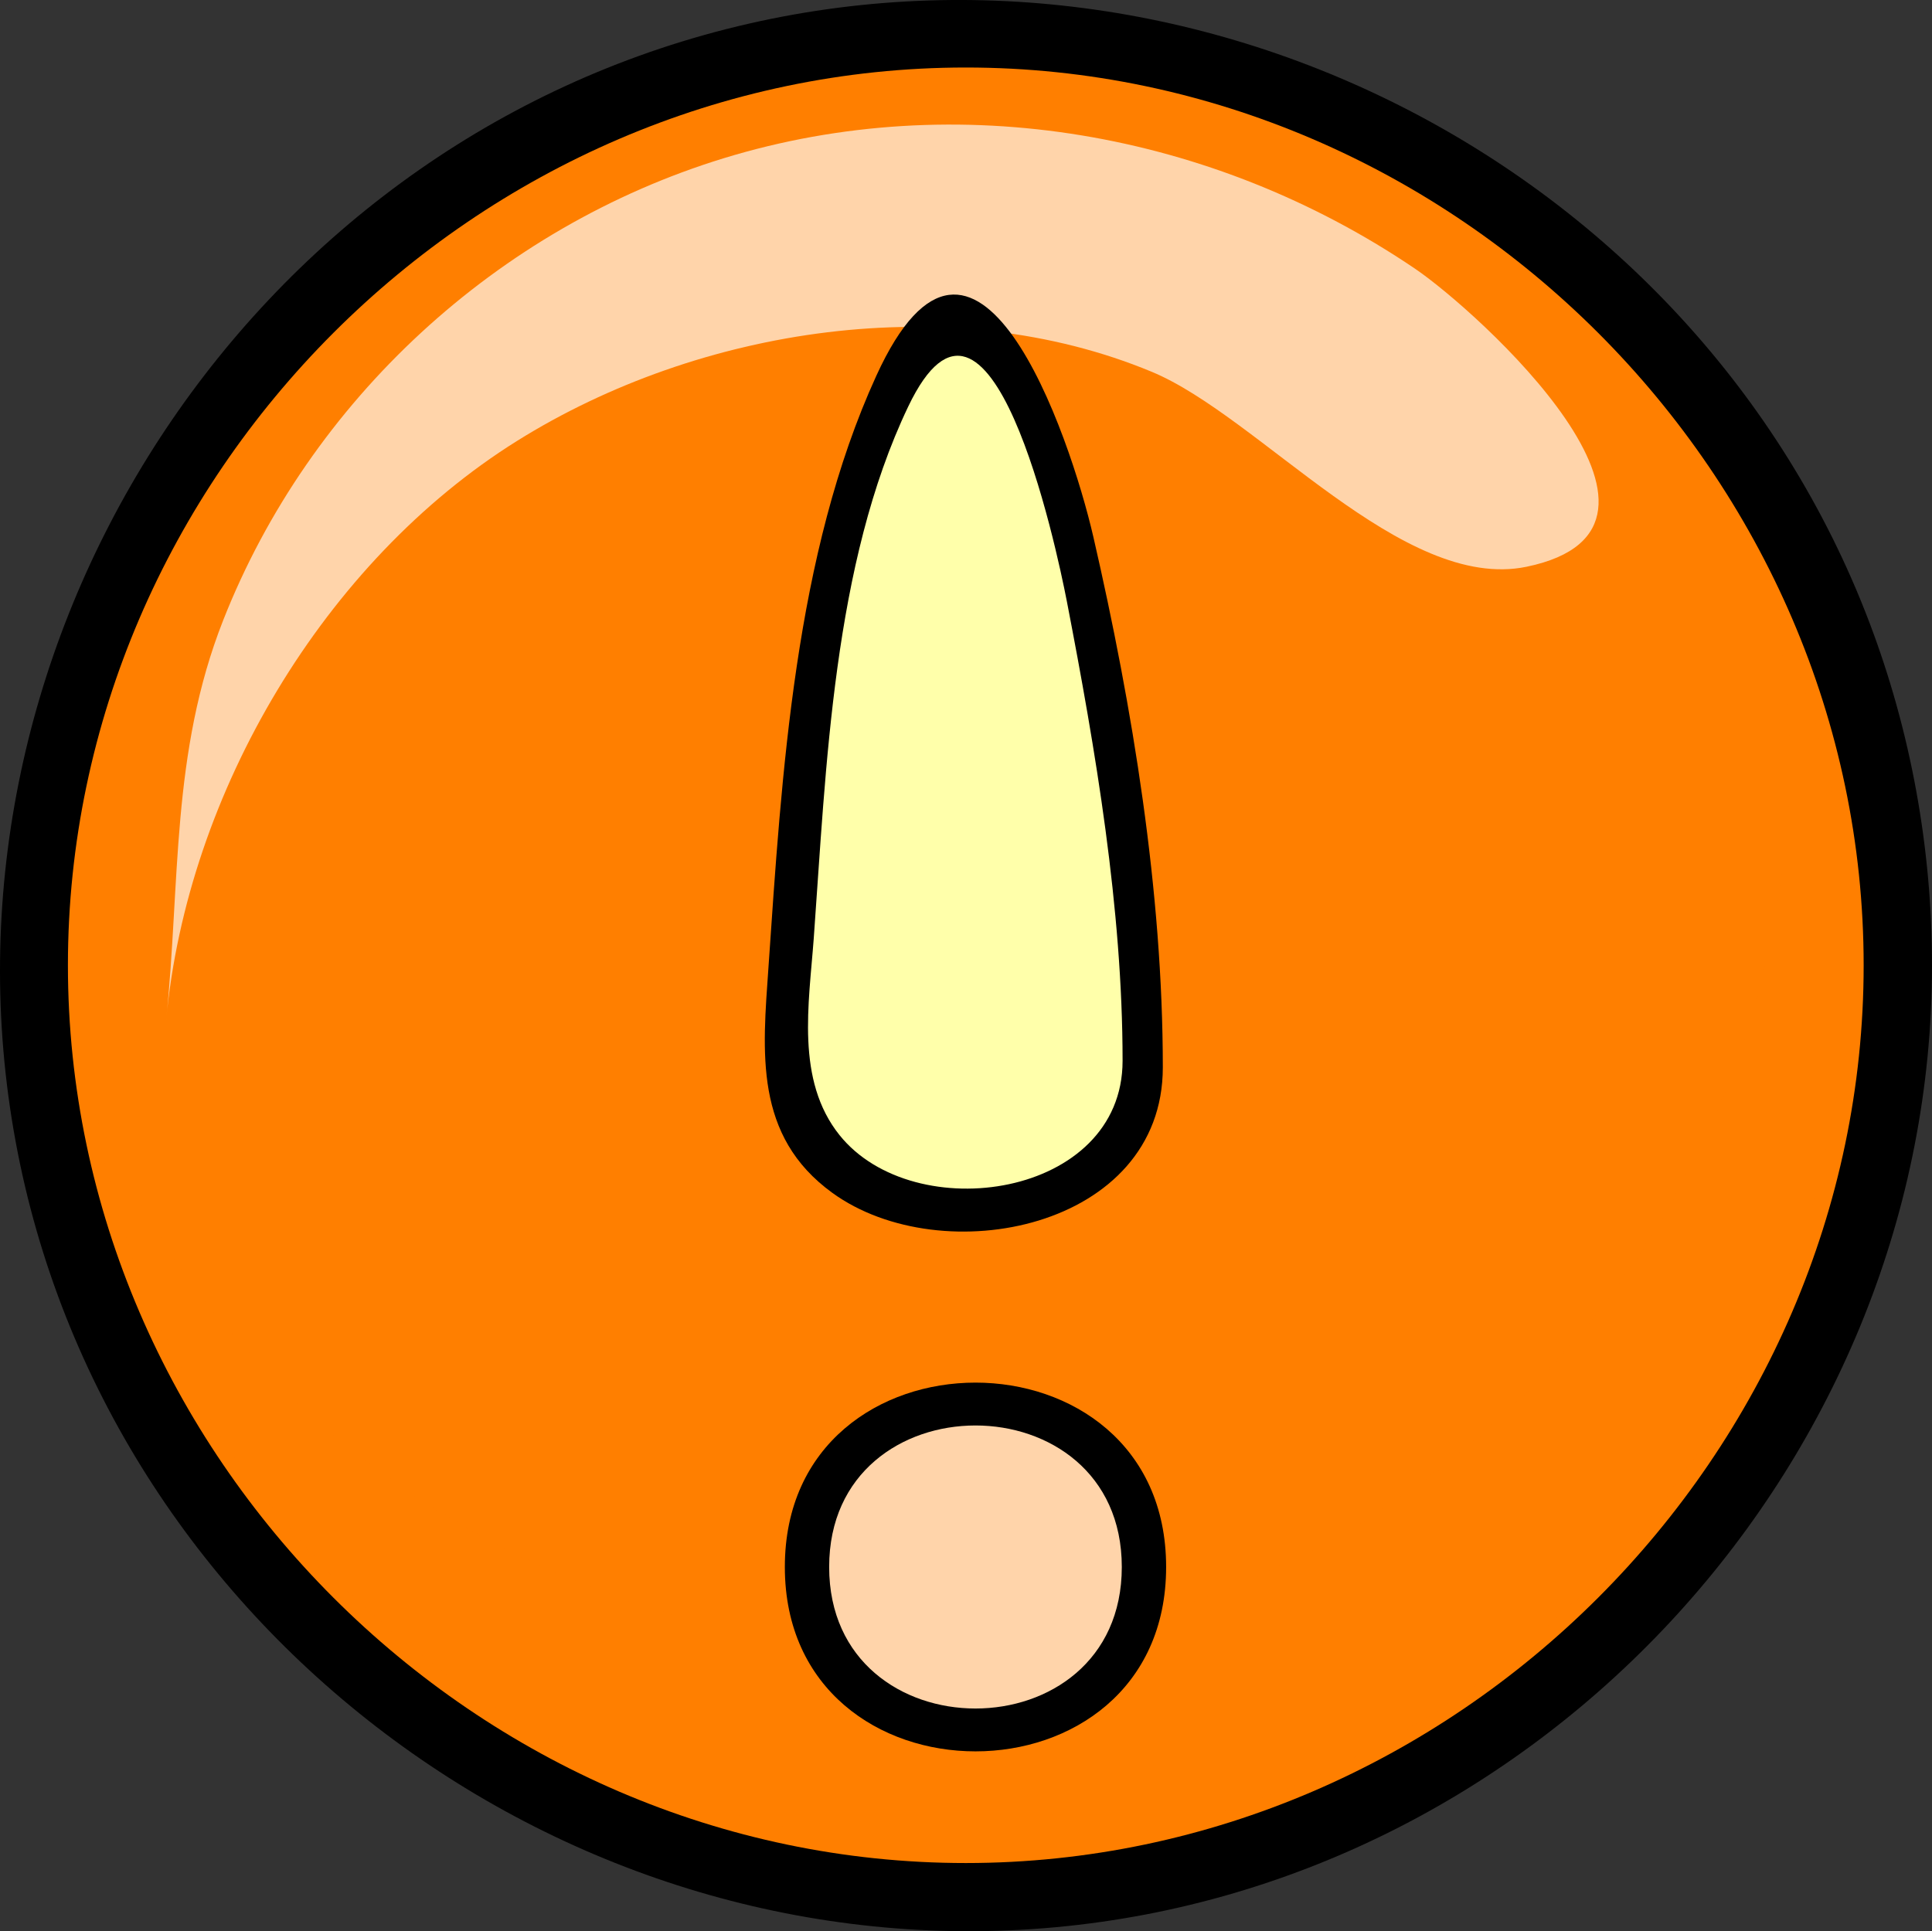 <?xml version="1.0"?><svg width="135.55" height="135.511" xmlns="http://www.w3.org/2000/svg">
 <rect width="100%" height="100%" fill="#333333" stroke="none"/>
 <title>Important exclamation point</title>
 <defs>
  <radialGradient cx="44.447" cy="46.329" gradientUnits="userSpaceOnUse" id="XMLID_2_" r="84.731">
   <stop id="stop6" offset="0" stop-color="#FFC154"/>
   <stop id="stop8" offset="1" stop-color="#F29B00"/>
  </radialGradient>
 </defs>
 <g>
  <title>Layer 1</title>
  <path d="m135.55,67.732c0,34.533 -27.088,64.336 -61.504,67.5c-34.428,3.165 -66.644,-21.045 -72.942,-55.092c-6.297,-34.04 14.95,-68.33 48.31,-77.686c33.372,-9.357 69.43,8.813 81.738,41.207c2.915,7.673 4.398,15.864 4.398,24.071" id="path3" fill="#000000"/>
  <path d="m130.755,67.732c0,34.33 -28.665,62.995 -62.995,62.995c-34.331,0 -62.995,-28.665 -62.995,-62.995c0,-34.331 28.664,-62.995 62.995,-62.995c34.33,0 62.995,28.664 62.995,62.995" id="path10" fill="#ff7f00"/>
  <path d="m124.68,43.246c5.089,29.667 -12.629,59.468 -41.123,69.176c-30.22,10.297 -64.225,-4.923 -76.863,-34.193c6.073,35.425 42.497,58.713 77.203,49.347c35.831,-9.671 55.552,-50.162 40.783,-84.33" id="path12" fill="#ff7f00"/>
  <path d="m107.105,39.768c-8.712,1.802 -18.743,-10.54 -26.297,-13.679c-14.114,-5.867 -31.741,-3.143 -44.526,4.846c-13.523,8.449 -23.141,24.68 -24.622,40.611c-0.004,0.045 -0.005,0.054 -0.002,0.024c0.999,-9.647 0.325,-18.717 3.999,-28.043c6.087,-15.458 19.253,-27.563 35.127,-32.426c16.41,-5.027 34.356,-1.828 48.495,7.753c4.364,2.96 21.169,18.151 7.826,20.914" id="path14" fill="#ffd4aa"/>
  <path d="m81.584,74.896c0,-12.314 -2.119,-25.257 -4.871,-37.212c-1.65,-7.166 -8.262,-26.567 -15.229,-11.319c-5.728,12.533 -6.635,27.953 -7.569,41.524c-0.411,5.937 -1.029,11.817 4.484,15.813c7.694,5.579 23.185,2.528 23.185,-8.806" id="path16" fill="#000000"/>
  <path d="m78.761,74.438c0,-10.673 -1.894,-21.807 -3.911,-32.247c-0.735,-3.798 -5.393,-25.675 -11.13,-13.661c-5.28,11.056 -5.751,25.315 -6.629,37.34c-0.334,4.557 -1.28,9.925 1.812,13.781c5.228,6.521 19.858,4.395 19.858,-5.213" id="path18" fill="#ffffaa"/>
  <path d="m81.816,109.953c0,-17.25 -26.751,-17.248 -26.751,0c0,17.25 26.751,17.252 26.751,0" id="path20" fill="#000000"/>
  <path d="m78.706,109.953c0,-13.241 -20.532,-13.238 -20.532,0c0,13.241 20.532,13.243 20.532,0" id="path22" fill="#ffd4aa"/>
 </g>
</svg>